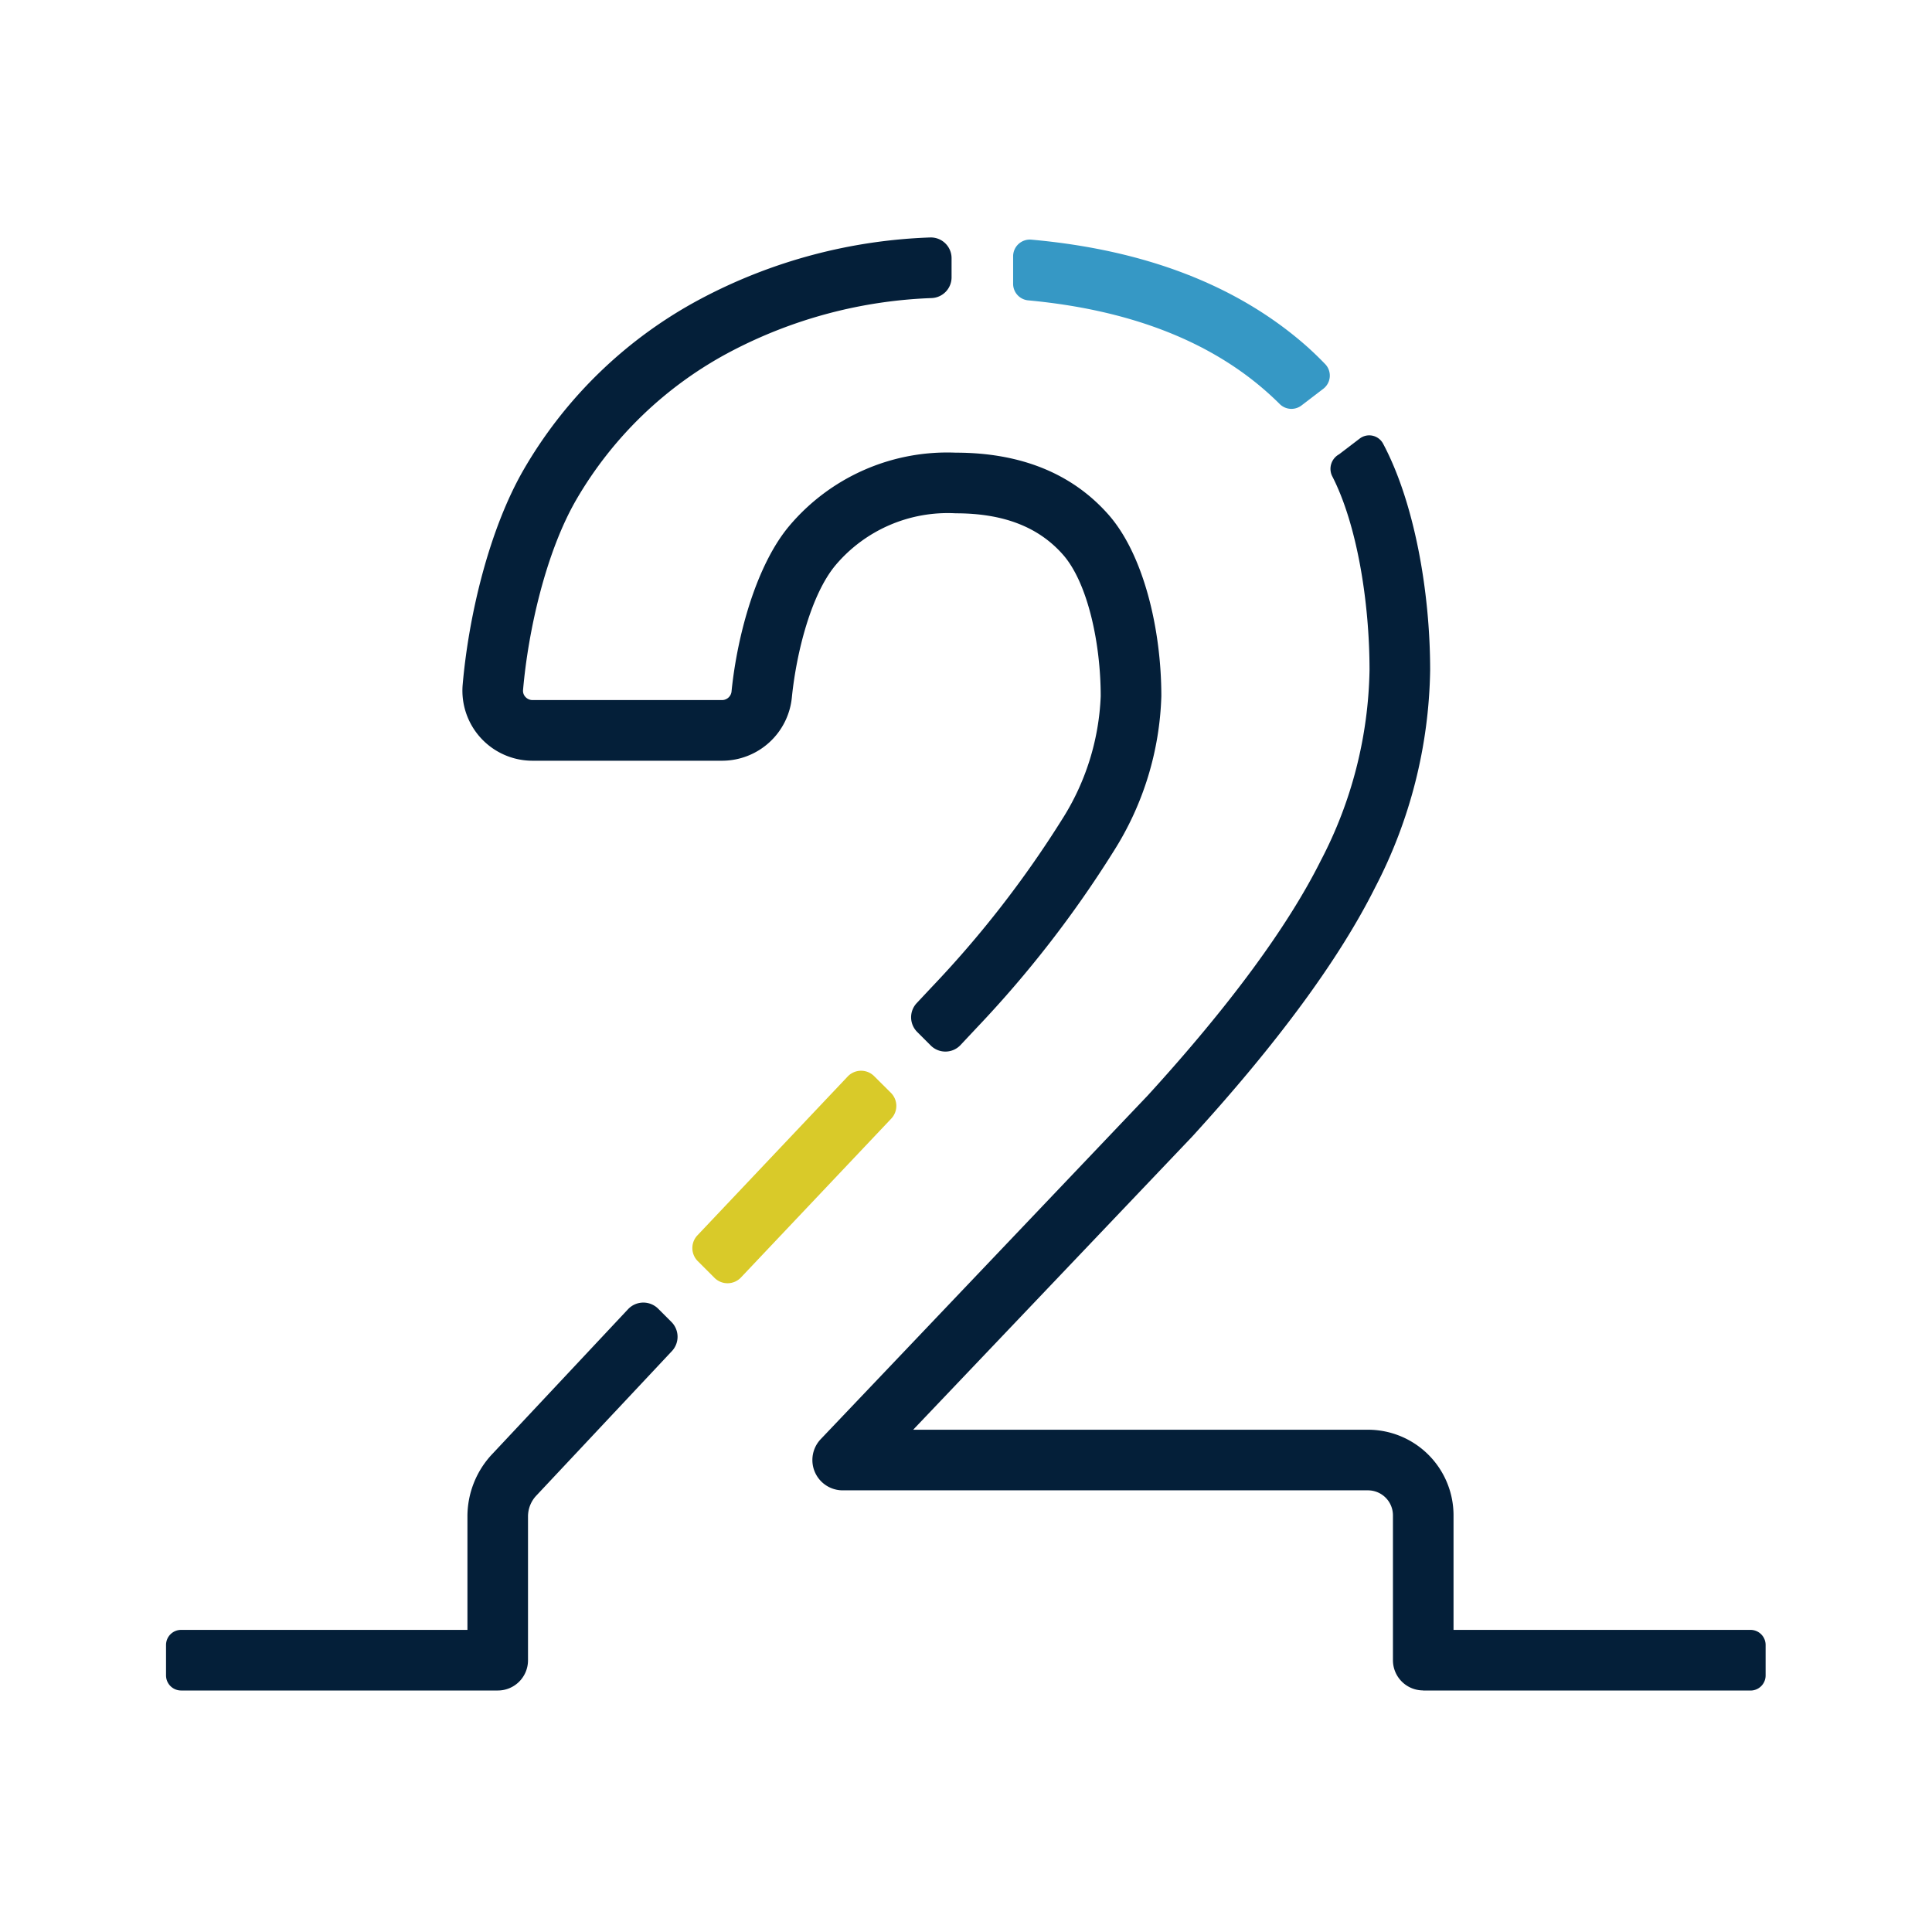 <?xml version="1.0" encoding="UTF-8"?>
<svg xmlns="http://www.w3.org/2000/svg" width="128" height="128" viewBox="0 0 128 128">
  <g>
    <g>
      <path d="M56.159,71.324,46.2,81.851a1.224,1.224,0,0,0,.027,1.7l1.109,1.109a1.224,1.224,0,0,0,1.758-.028l9.96-10.527a1.224,1.224,0,0,0-.027-1.7L57.917,71.3A1.224,1.224,0,0,0,56.159,71.324Z" fill="#d9ca29"></path>
      <path d="M63.313,29.99a13.692,13.692,0,0,0-11.032,4.866c-2.14,2.555-3.421,7.116-3.811,10.915a.639.639,0,0,1-.614.611H35.28a.635.635,0,0,1-.468-.208.587.587,0,0,1-.159-.454c.35-4.032,1.534-9.158,3.517-12.595A25.659,25.659,0,0,1,48.413,23.29,31.023,31.023,0,0,1,61.72,19.748a1.375,1.375,0,0,0,1.324-1.364V17.111a1.374,1.374,0,0,0-1.423-1.378,35,35,0,0,0-15.113,4.022A29.6,29.6,0,0,0,34.693,31.117c-2.28,3.95-3.639,9.634-4.041,14.257A4.642,4.642,0,0,0,35.28,50.4H47.856a4.651,4.651,0,0,0,4.609-4.218c.306-2.986,1.28-6.817,2.9-8.746a9.727,9.727,0,0,1,7.952-3.428c3.153,0,5.475.893,7.1,2.731,1.665,1.885,2.508,5.929,2.508,9.379a16.388,16.388,0,0,1-2.58,8.2,69.6,69.6,0,0,1-8.55,11.01l-1.06,1.13a1.373,1.373,0,0,0,.03,1.91l.9.9a1.374,1.374,0,0,0,1.972-.031l1.105-1.178a73.562,73.562,0,0,0,9.064-11.7,20.288,20.288,0,0,0,3.136-10.236c0-4.457-1.181-9.4-3.512-12.037C71.025,31.366,67.624,29.99,63.313,29.99Z" fill="#041f39"></path>
      <path d="M86.41,22.8c-4.536-3.934-10.606-6.255-18.088-6.923a1.108,1.108,0,0,0-1.2,1.1v1.838A1.1,1.1,0,0,0,68.13,19.9c6.542.61,11.8,2.593,15.648,5.933q.516.448.993.922a1.1,1.1,0,0,0,1.451.112l1.45-1.109a1.1,1.1,0,0,0,.116-1.645C87.351,23.661,86.894,23.221,86.41,22.8Z" fill="#3698c5"></path>
    </g>
    <g>
      <path d="M43.609,86.708a1.391,1.391,0,0,0-2,.031L32.6,96.347a6.025,6.025,0,0,0-1.631,4.123v7.514H12a1,1,0,0,0-1,1V111a1,1,0,0,0,1,1H32.982a2,2,0,0,0,2-2v-9.53a2.011,2.011,0,0,1,.544-1.375l8.988-9.579a1.39,1.39,0,0,0-.031-1.934Z" fill="#041f39"></path>
      <path d="M115.976,107.984H96.3v-7.59a5.671,5.671,0,0,0-5.671-5.671H60.5L78.988,75.3c5.67-6.212,9.745-11.76,12.111-16.492A32.2,32.2,0,0,0,94.751,44.4c0-5.25-1.059-11.144-3.118-15.006a1.04,1.04,0,0,0-1.551-.336L88.716,30.1a1.1,1.1,0,0,0-.474,1.409c1.663,3.208,2.493,8.377,2.493,12.888a28.237,28.237,0,0,1-3.229,12.619c-2.2,4.4-6.064,9.643-11.456,15.552L54.374,95.349a2.008,2.008,0,0,0,1.456,3.39h34.8a1.656,1.656,0,0,1,1.656,1.655v9.6a2,2,0,0,0,2,2l0,.009h21.691a1,1,0,0,0,1-1v-2.016A1,1,0,0,0,115.976,107.984Z" fill="#041f39"></path>
    </g>
  </g>
</svg>
